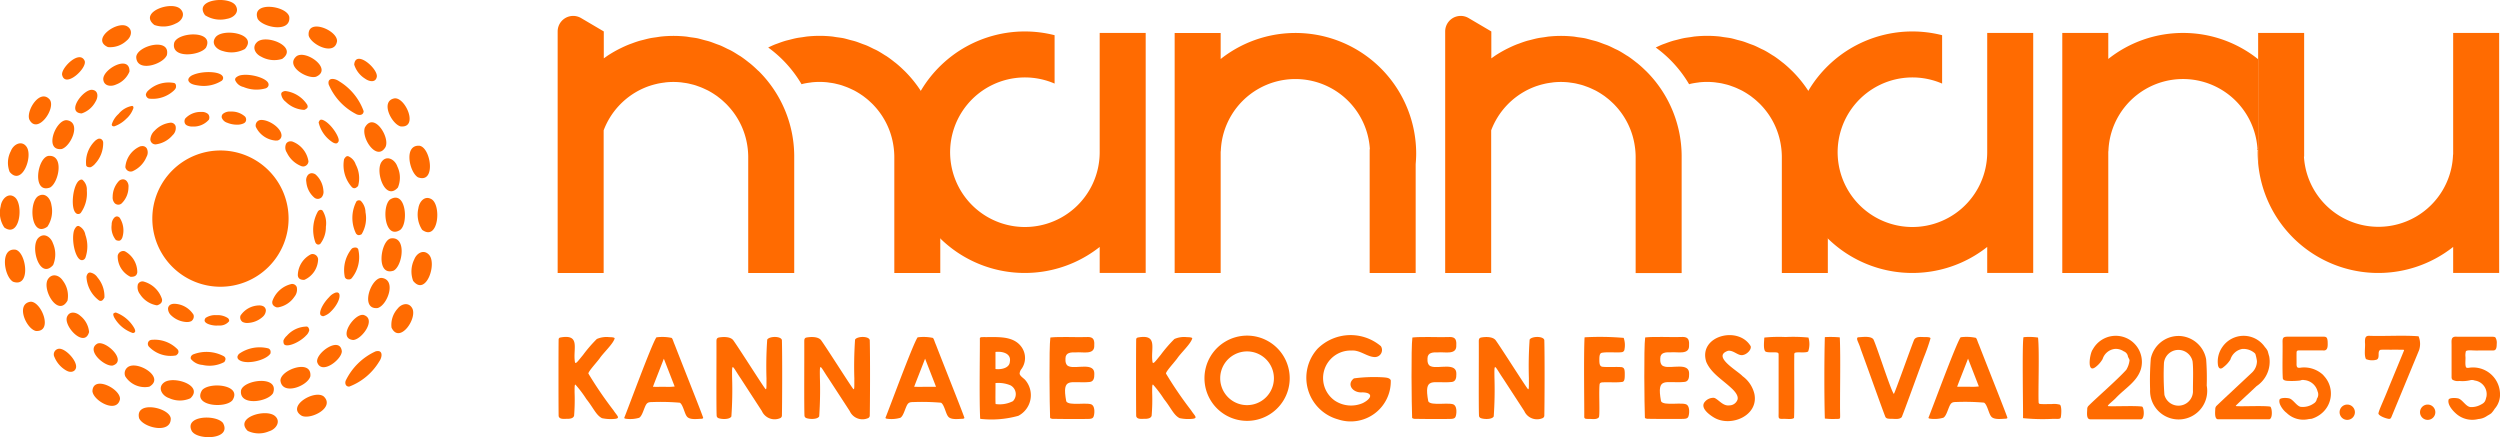 <svg xmlns="http://www.w3.org/2000/svg" xmlns:xlink="http://www.w3.org/1999/xlink" width="163.371" height="28.567" viewBox="0 0 163.371 28.567">
  <defs>
    <clipPath id="clip-path">
      <rect id="長方形_1937" data-name="長方形 1937" width="126.929" height="26.488" transform="translate(0 0)" fill="#ff6b01"/>
    </clipPath>
    <clipPath id="clip-path-2">
      <rect id="長方形_2046" data-name="長方形 2046" width="28.578" height="28.567" transform="translate(0 0)" fill="#ff6b01"/>
    </clipPath>
  </defs>
  <g id="グループ_11878" data-name="グループ 11878" transform="translate(-21.071 -20.19)">
    <g id="グループ_11611" data-name="グループ 11611" transform="translate(57.513 21.229)" clip-path="url(#clip-path)">
      <path id="パス_2524" data-name="パス 2524" d="M431.783,5.38v7.793h0a4.887,4.887,0,1,1-2.947-4.484V5.527a7.891,7.891,0,1,0,2.947,13.837v1.7h3.006V5.38Z" transform="translate(-338.364 -4.266)" fill="#ff6b01"/>
      <path id="パス_2525" data-name="パス 2525" d="M130.436,5.38v7.793h0a4.887,4.887,0,1,1-2.947-4.484V5.527a7.891,7.891,0,1,0,2.947,13.837v1.7h3.006V5.38Z" transform="translate(-95.015 -4.266)" fill="#ff6b01"/>
      <path id="パス_2526" data-name="パス 2526" d="M212.507,21.473v-1.6h0V13.524h.008a4.877,4.877,0,0,1,9.743-.136h-.014v8.086h3.006v-7.11c.019-.226.033-.453.033-.683a7.884,7.884,0,0,0-12.776-6.19v-1.7H209.5V21.473Z" transform="translate(-169.18 -4.674)" fill="#ff6b01"/>
      <path id="パス_2527" data-name="パス 2527" d="M82.705,14.6a7.864,7.864,0,0,0-2.337-5.52l-.031-.028c-.168-.165-.343-.324-.526-.473-.026-.022-.055-.04-.082-.062-.169-.135-.341-.266-.521-.387-.046-.031-.1-.057-.144-.087-.165-.105-.33-.21-.5-.3-.069-.037-.142-.067-.212-.1-.156-.078-.311-.158-.473-.226-.1-.04-.2-.071-.294-.108-.142-.053-.282-.11-.427-.155-.123-.038-.251-.065-.377-.1s-.248-.07-.376-.1c-.159-.033-.323-.051-.486-.074-.1-.014-.195-.034-.295-.045a7.988,7.988,0,0,0-.8-.041h0c-.263,0-.522.014-.779.039-.114.011-.225.033-.338.049-.138.02-.277.036-.412.063s-.294.069-.441.107c-.092.024-.186.044-.277.071-.172.051-.339.112-.505.174-.059.022-.119.041-.176.064-.147.059-.289.127-.432.195a7.921,7.921,0,0,1,2.18,2.4c.029-.007.056-.017.085-.024l.043-.011c.145-.032.292-.055.441-.074.027,0,.054-.01.082-.013a4.821,4.821,0,0,1,.528-.029h0c.161,0,.321.009.478.024.055.005.108.016.162.023.1.013.2.027.3.046.065.013.128.03.192.045.086.02.172.041.256.066.069.02.136.044.2.068s.151.053.225.083.141.06.21.092.131.061.2.094.145.077.216.118c.056.032.11.066.165.1.075.048.149.1.222.148.044.032.087.065.131.1.078.059.155.12.228.184.031.026.06.054.09.082.082.075.163.15.24.23l.033.037a4.878,4.878,0,0,1,1.282,2.665h0a4.911,4.911,0,0,1,.053.684v7.6H82.71V14.6Z" transform="translate(-57.706 -5.491)" fill="#ff6b01"/>
      <path id="パス_2528" data-name="パス 2528" d="M13.116,3.594l-.031-.028c-.168-.165-.343-.324-.526-.473-.027-.022-.055-.04-.082-.062-.169-.135-.341-.266-.521-.387-.046-.031-.1-.057-.144-.087-.165-.105-.33-.21-.5-.3-.069-.037-.142-.067-.212-.1-.156-.078-.311-.158-.473-.226-.1-.04-.2-.071-.294-.108-.142-.053-.282-.11-.427-.155-.123-.038-.251-.065-.377-.1s-.248-.07-.376-.1c-.159-.033-.323-.052-.486-.074-.1-.014-.195-.035-.295-.045a7.981,7.981,0,0,0-.8-.041h0c-.263,0-.522.014-.779.039-.114.011-.225.033-.338.049-.138.02-.277.036-.412.063s-.294.069-.44.107c-.092.024-.186.044-.277.071-.172.051-.339.112-.505.174-.059.022-.119.041-.176.065-.186.074-.367.158-.546.246-.033.016-.068.032-.1.049-.194.1-.381.206-.566.32l-.044.027c-.129.081-.251.171-.374.258V1.017h0L1.533.144A1.015,1.015,0,0,0,0,1.017V16.8H3.006V12.1h0V7.479a4.9,4.9,0,0,1,2.52-2.713h0A4.976,4.976,0,0,1,6,4.576l.005,0c.152-.052.308-.094.466-.131l.043-.011c.145-.032.292-.055.441-.074.028,0,.054-.009.082-.013a4.822,4.822,0,0,1,.528-.029h0c.161,0,.321.009.478.024.055.005.108.015.162.023.1.013.2.027.3.046.065.013.128.03.192.045.086.021.172.041.256.066.069.02.136.044.2.068s.151.053.225.083.141.06.21.092.131.061.2.094.145.077.216.118c.056.032.11.066.165.1.075.048.149.1.222.148.044.032.087.064.13.1.078.059.155.12.228.184.031.026.06.054.09.082.082.075.163.15.24.23l.033.037A4.876,4.876,0,0,1,12.4,8.517h0a4.882,4.882,0,0,1,.053.684v7.6h3.006V9.114h0a7.864,7.864,0,0,0-2.336-5.52" transform="translate(0 -0.001)" fill="#ff6b01"/>
      <path id="パス_2529" data-name="パス 2529" d="M384.052,14.6a7.863,7.863,0,0,0-2.336-5.52l-.031-.028c-.168-.165-.343-.324-.526-.473-.026-.022-.055-.04-.082-.062-.169-.135-.341-.266-.521-.387-.046-.031-.1-.057-.143-.087-.165-.105-.33-.21-.5-.3-.069-.037-.142-.067-.212-.1-.156-.078-.311-.158-.473-.226-.1-.04-.2-.071-.294-.108-.142-.053-.282-.11-.427-.155-.123-.038-.251-.065-.377-.1s-.248-.07-.376-.1c-.159-.033-.323-.051-.486-.074-.1-.014-.2-.034-.295-.045a7.987,7.987,0,0,0-.8-.041h0c-.263,0-.522.014-.779.039-.114.011-.225.033-.338.049-.138.02-.276.036-.412.063s-.294.069-.441.107c-.092.024-.186.044-.277.071-.172.051-.339.112-.505.174-.059.022-.119.041-.176.064-.147.059-.289.127-.432.195a7.922,7.922,0,0,1,2.18,2.4c.029-.007.056-.017.085-.024l.043-.011c.145-.032.292-.055.441-.074.027,0,.054-.01.082-.013a4.821,4.821,0,0,1,.527-.029h0c.161,0,.321.009.478.024.055.005.108.016.162.023.1.013.2.027.3.046.065.013.128.03.192.045.086.02.172.041.256.066.069.02.136.044.2.068s.151.053.225.083.141.06.21.092.131.061.2.094.145.077.216.118c.056.032.11.066.164.1.075.048.149.1.222.148.044.032.087.065.13.1.078.059.155.12.228.184.031.026.06.054.09.082.082.075.164.15.24.23l.034.037A4.878,4.878,0,0,1,381,14.007h0a4.906,4.906,0,0,1,.053.684v7.6h3.006V14.6Z" transform="translate(-301.055 -5.491)" fill="#ff6b01"/>
      <path id="パス_2530" data-name="パス 2530" d="M314.463,3.594l-.031-.028c-.168-.165-.343-.324-.526-.473-.027-.022-.055-.04-.082-.062-.169-.135-.341-.266-.521-.387-.046-.031-.1-.057-.143-.087-.165-.105-.33-.21-.5-.3-.069-.037-.142-.067-.212-.1-.156-.078-.311-.158-.473-.226-.1-.04-.2-.071-.294-.108-.142-.053-.282-.11-.427-.155-.124-.038-.251-.065-.377-.1s-.248-.07-.376-.1c-.159-.033-.323-.052-.486-.074-.1-.014-.195-.035-.295-.045a7.983,7.983,0,0,0-.8-.041h0c-.263,0-.522.014-.778.039-.114.011-.225.033-.338.049-.138.02-.277.036-.412.063s-.294.069-.44.107c-.092.024-.186.044-.277.071-.172.051-.339.112-.505.174-.059.022-.119.041-.177.065-.186.074-.367.158-.546.246-.034.016-.068.032-.1.049-.194.1-.382.206-.566.32l-.044.027c-.129.081-.251.171-.374.258V1.017h0L302.88.144a1.015,1.015,0,0,0-1.533.873V16.8h3.006V12.1h0V7.479a4.9,4.9,0,0,1,2.519-2.713h0a4.981,4.981,0,0,1,.475-.19l.005,0c.152-.052.308-.094.466-.131l.043-.011c.145-.032.292-.055.441-.074.027,0,.054-.009.082-.013a4.822,4.822,0,0,1,.528-.029h0c.162,0,.321.009.478.024.055.005.108.015.162.023.1.013.2.027.3.046.065.013.128.03.192.045.086.021.172.041.256.066.068.02.136.044.2.068s.151.053.225.083.141.06.21.092.131.061.2.094.145.077.216.118c.056.032.11.066.165.1.075.048.149.1.222.148.044.032.087.064.13.1.078.059.155.12.228.184.031.026.06.054.09.082.082.075.163.15.24.23l.033.037a4.876,4.876,0,0,1,1.282,2.665h0a4.893,4.893,0,0,1,.053.684v7.6H316.8V9.114h0a7.864,7.864,0,0,0-2.336-5.52" transform="translate(-243.349 -0.001)" fill="#ff6b01"/>
      <path id="パス_2531" data-name="パス 2531" d="M518.769,5.788a7.85,7.85,0,0,0-4.885,1.7v-1.7h-3.006V21.473h3.006v-7.95h.008a4.877,4.877,0,0,1,9.743-.136h-.014v.049h.03c0,.049-.007.1-.007.146,0,.236.012.469.033.7V7.505a7.842,7.842,0,0,0-4.908-1.717" transform="translate(-412.553 -4.674)" fill="#ff6b01"/>
      <path id="パス_2532" data-name="パス 2532" d="M590.124,5.789v1.6h0v6.345h-.008a4.877,4.877,0,0,1-9.743.136h.013V5.789H577.38v8.494a7.882,7.882,0,0,0,12.744,5.489v1.7h3.006V5.789Z" transform="translate(-466.256 -4.675)" fill="#ff6b01"/>
      <path id="パス_2533" data-name="パス 2533" d="M.42,109.034c1.325-.234.793.755.934,1.6.031.2.21-.07.531-.456a8.913,8.913,0,0,1,.9-1.043,1.582,1.582,0,0,1,.818-.12c.183,0,.32.018.35.07-.083.359-.738.946-.992,1.329-.214.284-.735.845-.727.979a25.339,25.339,0,0,0,1.651,2.417c.2.321.481.507.075.545a2.74,2.74,0,0,1-.837-.046c-.391-.2-.558-.673-1.018-1.244a7.475,7.475,0,0,0-.715-.947c-.062-.022-.057.175-.058.509A12.933,12.933,0,0,1,1.3,114.15c-.043.14-.182.189-.371.2-.273-.007-.578.065-.639-.177-.013-.692-.013-4.462,0-5.023a.127.127,0,0,1,.086-.106Z" transform="translate(-0.226 -88.021)" fill="#ff6b01"/>
      <path id="パス_2534" data-name="パス 2534" d="M24.761,109.043a2.948,2.948,0,0,1,.951.041c.074.06.1.218.209.463.469,1.217,1.734,4.38,1.854,4.757,0,.037-.033.056-.11.065-.218,0-.786.1-.961-.159-.149-.183-.247-.768-.456-.89a14.618,14.618,0,0,0-1.814-.042c-.272,0-.351.051-.464.317s-.212.621-.385.712a2.1,2.1,0,0,1-.858.061c-.077-.01-.109-.029-.11-.065.206-.481,1.8-4.839,2.1-5.253Zm.441,1.406c-.139.37-.726,1.845-.707,1.83.226.009.521,0,.779,0a3.461,3.461,0,0,0,.637-.019l-.706-1.815Z" transform="translate(-18.265 -88.042)" fill="#ff6b01"/>
      <path id="パス_2535" data-name="パス 2535" d="M54.052,109.05c.26-.046.746-.077.947.174.382.528,1.861,2.871,2.093,3.173.1.125.077-.137.082-.667a25.335,25.335,0,0,1,.047-2.539c.11-.226.9-.255.96.027.031,1.024.019,4.248,0,4.958a.193.193,0,0,1-.137.153.912.912,0,0,1-1.172-.474L55.5,111.742c-.578-.847-.587-1.129-.573-.071a25.164,25.164,0,0,1-.047,2.534c-.108.222-.676.191-.862.106a.187.187,0,0,1-.1-.134c-.032-.64-.006-3.981-.014-4.853,0-.113,0-.21.106-.259Z" transform="translate(-43.527 -88.033)" fill="#ff6b01"/>
      <path id="パス_2536" data-name="パス 2536" d="M83.873,109.05c.26-.046.746-.077.948.174.382.528,1.861,2.871,2.093,3.173.1.125.077-.137.082-.667a25.331,25.331,0,0,1,.047-2.539c.11-.226.9-.255.96.027.031,1.024.019,4.248,0,4.958a.193.193,0,0,1-.137.153.912.912,0,0,1-1.172-.474l-1.376-2.114c-.578-.847-.587-1.129-.573-.071A25.163,25.163,0,0,1,84.7,114.2c-.108.222-.676.191-.862.106a.187.187,0,0,1-.1-.134c-.032-.64-.006-3.981-.014-4.853,0-.113,0-.21.106-.259Z" transform="translate(-67.608 -88.033)" fill="#ff6b01"/>
      <path id="パス_2537" data-name="パス 2537" d="M113.452,109.043a2.948,2.948,0,0,1,.951.041c.074.06.1.218.209.463.469,1.217,1.734,4.38,1.854,4.757,0,.037-.032.056-.11.065-.218,0-.786.1-.96-.159-.149-.183-.247-.768-.457-.89a14.618,14.618,0,0,0-1.814-.042c-.272,0-.351.051-.464.317s-.212.621-.385.712a2.1,2.1,0,0,1-.858.061c-.077-.01-.109-.029-.11-.065.206-.481,1.8-4.839,2.1-5.253Zm.442,1.406c-.14.37-.726,1.845-.707,1.83.331.009.711,0,1.048,0h.3c.111,0,.072.007.036-.107l-.672-1.726Z" transform="translate(-89.886 -88.042)" fill="#ff6b01"/>
      <path id="パス_2538" data-name="パス 2538" d="M143.323,114.391c-.07-1.31-.008-4.752-.021-5.259.035-.091.131-.063.246-.074.855.017,1.94-.13,2.49.667a1.232,1.232,0,0,1-.046,1.457.528.528,0,0,0-.091.263c.022.165.253.29.366.417a1.521,1.521,0,0,1-.451,2.341,6.5,6.5,0,0,1-2.469.2Zm1-4.359c0,.185,0,.727,0,.936.009.146-.035.188.073.183.3.027.846-.062.867-.486.1-.54-.484-.686-.92-.639Zm0,2.034c.009.222-.019,1.4.016,1.368a1.88,1.88,0,0,0,1.125-.19.654.654,0,0,0-.154-1.03,2.038,2.038,0,0,0-.967-.153Z" transform="translate(-115.712 -88.069)" fill="#ff6b01"/>
      <path id="パス_2539" data-name="パス 2539" d="M167.035,109.057c.625-.062,1.626-.007,2.307-.025.395-.03.583.059.549.538.035.652-.757.419-1.182.461-.339-.011-.7,0-.7.4-.015.226.033.46.237.515.457.182,1.683-.3,1.649.5.006.269-.049.5-.316.521-1.208.115-1.826-.4-1.52,1.258.156.341,1.5.02,1.708.249.172.141.155.592.07.778-.08.161-.315.126-.7.131-.58,0-1.442.011-1.979-.008-.085-.009-.13-.028-.153-.071-.033-.819-.075-4.555.016-5.233Z" transform="translate(-134.825 -88.043)" fill="#ff6b01"/>
      <path id="パス_2540" data-name="パス 2540" d="M196.536,109.034c1.325-.234.793.755.934,1.6.031.2.21-.07.531-.456a8.91,8.91,0,0,1,.9-1.043,1.582,1.582,0,0,1,.818-.12c.183,0,.32.018.35.07-.083.359-.738.946-.992,1.329-.214.284-.735.845-.727.979A25.335,25.335,0,0,0,200,113.807c.2.321.481.507.075.545a2.74,2.74,0,0,1-.837-.046c-.391-.2-.558-.673-1.018-1.244a7.477,7.477,0,0,0-.715-.947c-.062-.022-.057.175-.058.509a12.928,12.928,0,0,1-.034,1.526c-.043.14-.182.189-.371.2-.273-.007-.578.065-.639-.177-.013-.692-.013-4.462,0-5.023a.127.127,0,0,1,.086-.106Z" transform="translate(-158.597 -88.021)" fill="#ff6b01"/>
      <path id="パス_2541" data-name="パス 2541" d="M225.208,111.343a2.785,2.785,0,1,1,0-.091Zm-4.541,0a1.755,1.755,0,1,0,0-.087Z" transform="translate(-177.37 -87.619)" fill="#ff6b01"/>
      <path id="パス_2542" data-name="パス 2542" d="M259.721,111.329a2.619,2.619,0,0,1-3.455,2.549,2.821,2.821,0,0,1-1.328-4.616,3.064,3.064,0,0,1,4.136-.166.462.462,0,0,1-.408.712c-.482-.01-.964-.469-1.5-.425a1.8,1.8,0,0,0-1.1,3.274,1.918,1.918,0,0,0,1.829.158c.573-.287.712-.686-.039-.7-.631.047-1.045-.536-.541-.914a9.989,9.989,0,0,1,1.944-.066c.146.015.345.023.439.148Z" transform="translate(-205.278 -87.514)" fill="#ff6b01"/>
      <path id="パス_2543" data-name="パス 2543" d="M289.954,109.057c.625-.062,1.626-.007,2.307-.025.395-.03.583.059.549.538.035.652-.757.419-1.182.461-.339-.011-.7,0-.7.4-.015.226.033.46.237.515.457.182,1.683-.3,1.649.5.006.269-.048.5-.316.521-1.208.115-1.826-.4-1.52,1.258.156.341,1.5.02,1.708.249.172.141.155.592.07.778-.08.161-.315.126-.7.131-.581,0-1.442.011-1.979-.008-.085-.009-.13-.028-.153-.071-.033-.819-.075-4.555.016-5.233Z" transform="translate(-234.086 -88.043)" fill="#ff6b01"/>
      <path id="パス_2544" data-name="パス 2544" d="M312.911,109.05c.26-.046.746-.077.948.174.382.528,1.861,2.871,2.093,3.173.1.125.077-.137.082-.667a25.327,25.327,0,0,1,.047-2.539c.11-.226.9-.255.96.027.031,1.024.019,4.248,0,4.958a.193.193,0,0,1-.137.153.912.912,0,0,1-1.172-.474l-1.376-2.114c-.578-.847-.587-1.129-.573-.071a25.164,25.164,0,0,1-.047,2.534c-.108.222-.676.191-.862.106a.187.187,0,0,1-.1-.134c-.032-.64-.005-3.981-.014-4.853,0-.113,0-.21.106-.259Z" transform="translate(-252.565 -88.033)" fill="#ff6b01"/>
      <path id="パス_2545" data-name="パス 2545" d="M348.548,109a18.305,18.305,0,0,1,2.539.038,1.447,1.447,0,0,1,.053.748.2.2,0,0,1-.195.188c-.27.042-.96-.033-1.3.042-.151.043-.151.287-.147.539.006.22.045.352.21.372.329.033.819,0,1.161.017.257,0,.289.145.289.449,0,.263,0,.482-.149.52-.376.058-.853.011-1.223.028-.168,0-.246.025-.271.118-.06.471.027,1.918-.044,2.16-.147.192-.476.1-.692.118-.149-.014-.244.008-.269-.117.012-.485-.044-4.095.021-5.209Z" transform="translate(-281.424 -87.997)" fill="#ff6b01"/>
      <path id="パス_2546" data-name="パス 2546" d="M368.983,109.035c.625-.062,1.626-.007,2.307-.025.395-.03.583.059.549.538.035.652-.756.419-1.182.461-.339-.011-.7,0-.7.4-.015.226.032.46.237.515.457.182,1.683-.3,1.649.5.006.269-.048.5-.316.521-1.208.115-1.826-.4-1.52,1.258.156.341,1.5.02,1.708.249.172.141.155.592.07.779-.08.161-.315.126-.7.131-.581,0-1.442.011-1.979-.008-.085-.009-.13-.028-.153-.071-.033-.819-.075-4.555.016-5.233Z" transform="translate(-297.904 -88.025)" fill="#ff6b01"/>
      <path id="パス_2547" data-name="パス 2547" d="M389.77,112.508c.295.158.549.526.934.475a.566.566,0,0,0,.542-.375c.066-.233-.121-.5-.422-.773-.581-.54-1.31-.966-1.619-1.692-.548-1.7,2.089-2.393,2.9-1.029.064.205-.208.507-.474.57-.328.108-.625-.32-1.005-.268-1.084.366.627,1.3.95,1.659a2,2,0,0,1,.775,1.167c.283,1.421-1.547,2.177-2.628,1.544-.32-.188-.957-.653-.606-1.044a.734.734,0,0,1,.587-.253Z" transform="translate(-314.144 -87.531)" fill="#ff6b01"/>
      <path id="パス_2548" data-name="パス 2548" d="M409.571,109.037a9.59,9.59,0,0,1,1.38-.035,10.328,10.328,0,0,1,1.5.035,1.489,1.489,0,0,1-.014.9c-.1.119-.634.04-.8.078-.145.018-.106.1-.113.3-.01.894.02,3.694-.016,3.977-.156.12-.516.038-.745.06-.292,0-.264-.042-.261-.391,0-1.086,0-2.656,0-3.715,0-.131.012-.2-.076-.223-.136-.053-.683.03-.8-.089-.131-.159-.07-.652-.061-.864Z" transform="translate(-330.714 -88.017)" fill="#ff6b01"/>
      <path id="パス_2549" data-name="パス 2549" d="M430.15,109.02a6.543,6.543,0,0,1,.95.018c.062,1.212,0,3.985.022,5.014,0,.317.03.316-.24.314a4.684,4.684,0,0,1-.759-.023c-.041-1.462-.042-3.809,0-5.316Z" transform="translate(-347.315 -88.03)" fill="#ff6b01"/>
      <path id="パス_2550" data-name="パス 2550" d="M441.263,109.017c.2,0,.832-.116,1,.143.249.533,1.141,3.354,1.333,3.561.081-.113,1.058-2.87,1.311-3.511.129-.3.534-.189.823-.206.163.007.252.026.261.083a12.635,12.635,0,0,1-.434,1.241c-.374,1-1.265,3.474-1.445,3.905-.167.186-.481.1-.739.114-.152-.013-.252-.006-.326-.114-.189-.462-1.2-3.318-1.617-4.442-.12-.427-.319-.657-.2-.764Z" transform="translate(-356.277 -88.016)" fill="#ff6b01"/>
      <path id="パス_2551" data-name="パス 2551" d="M467.6,109.021a2.947,2.947,0,0,1,.951.041c.074.06.1.218.21.463.469,1.217,1.734,4.38,1.854,4.757,0,.037-.032.056-.11.065-.218,0-.786.1-.96-.159-.149-.183-.247-.768-.456-.89a14.608,14.608,0,0,0-1.814-.042c-.272,0-.351.051-.464.317s-.212.621-.385.712a2.1,2.1,0,0,1-.858.061c-.077-.01-.109-.029-.11-.065.206-.481,1.8-4.839,2.1-5.253Zm.441,1.406c-.139.37-.726,1.845-.707,1.83.226.009.521,0,.779,0a3.461,3.461,0,0,0,.637-.019l-.706-1.815Z" transform="translate(-375.877 -88.025)" fill="#ff6b01"/>
      <path id="パス_2552" data-name="パス 2552" d="M497.551,109.02a3.939,3.939,0,0,1,.916.028c.1.883,0,3.6.04,4.256.027.09.069.081.2.089s.411,0,.656,0a1.4,1.4,0,0,1,.529.04c.138.076.1.72.054.852-.05.114-.24.066-.56.077a12.784,12.784,0,0,1-1.9-.049c.016-.362-.067-4.8.028-5.284Z" transform="translate(-401.727 -88.027)" fill="#ff6b01"/>
      <path id="パス_2553" data-name="パス 2553" d="M587.478,111.436a1.821,1.821,0,0,0-1.418-.5c-.279.044-.348.027-.335-.3,0-.2-.005-.5,0-.682,0-.105.057-.139.154-.137.3,0,1.224,0,1.57,0,.344.045.314-.318.308-.565-.024-.344-.108-.336-.4-.333s-.783,0-1.139,0c-.332,0-.734,0-1.042,0s-.375.05-.366.364c.013.724-.025,1.684.016,2.367.024.089.1.139.288.155a4.727,4.727,0,0,0,.852-.022.406.406,0,0,1,.257-.028.985.985,0,0,1,.875.739.49.49,0,0,1-.048.487.41.41,0,0,1-.2.3,1.234,1.234,0,0,1-.871.221c-.265-.075-.471-.467-.718-.546-.206-.052-.568-.049-.642.062-.113.3.285.767.448.875a1.566,1.566,0,0,0,1.441.414c.1-.013.11-.013.2-.022a1.862,1.862,0,0,0,.561-.28,1.687,1.687,0,0,0,.224-2.543Zm-.246,1.247Zm-1.337-1.6h0Zm-.142.038-.019-.028v-.024Zm.23.568Zm.959,2.4Z" transform="translate(-472.09 -87.957)" fill="#ff6b01"/>
      <path id="パス_2554" data-name="パス 2554" d="M645.336,112.549a1.76,1.76,0,0,0-2.034-1.614c-.082.009-.141.01-.175-.028-.086-.136-.03-.5-.045-.693a.99.99,0,0,1,.031-.369c.147-.1.468-.019.9-.044.362,0,.708,0,.874,0,.212.01.236-.2.238-.422a.676.676,0,0,0-.082-.422c-.083-.074-.228-.044-.511-.051h-1.992c-.444-.049-.36.255-.365.59,0,.628,0,1.477,0,2.065a.231.231,0,0,0,.056.151.683.683,0,0,0,.453.084,2.172,2.172,0,0,0,.735-.056.493.493,0,0,1,.267.026.9.9,0,0,1,.769,1.048c-.071.259-.072.381-.36.524a1.282,1.282,0,0,1-.681.164c-.307-.03-.505-.462-.788-.561-.205-.051-.568-.049-.642.062-.109.353.314.791.547.98a1.588,1.588,0,0,0,1.392.3,1.106,1.106,0,0,0,.527-.175c.1-.069.176-.095.318-.2a1.789,1.789,0,0,0,.223-.292,1.42,1.42,0,0,0,.349-1.019Zm-2.084-1.487Zm-.142.038-.019-.028v-.024Zm.23.568Z" transform="translate(-518.41 -87.939)" fill="#ff6b01"/>
      <path id="パス_2555" data-name="パス 2555" d="M617.11,108.633c-.982-.076-2.131,0-3.141-.027-.325-.034-.358.12-.35.448.031.31-.075.823.067,1.071a1.052,1.052,0,0,0,.692.037c.252-.108.019-.534.244-.641.13-.023.486-.006.828-.011.323,0,.6,0,.678.005.034,0,.049.014.04.049-.187.463-.728,1.766-1,2.427-.332.844-.62,1.417-.672,1.681.009.164.519.349.7.36.092,0,.122-.057.152-.126l1.807-4.369a1.311,1.311,0,0,0-.029-.892Z" transform="translate(-495.513 -87.697)" fill="#ff6b01"/>
      <path id="パス_2556" data-name="パス 2556" d="M522.9,113.23c-.456-.07-1.883,0-2.2-.029-.163.005.276-.31.485-.532.608-.644,1.4-1.071,1.644-1.907a1.709,1.709,0,0,0-3.15-1.266c-.19.223-.418,1.61.183,1.149a1.749,1.749,0,0,0,.46-.524.95.95,0,0,1,.791-.659.91.91,0,0,1,.584.155.432.432,0,0,1,.283.355c.047.108.1.173.1.241a1.538,1.538,0,0,1-.212.614c-.629.694-2.014,1.889-2.476,2.362a.286.286,0,0,0-.076.193c-.005.244-.076.667.192.679.445,0,2.532,0,3.272,0,.306.06.262-.715.136-.821Z" transform="translate(-419.361 -87.699)" fill="#ff6b01"/>
      <path id="パス_2557" data-name="パス 2557" d="M566.376,113.249c-.456-.07-1.882,0-2.2-.03-.032,0-.059-.006-.035-.039.321-.319.992-.93,1.346-1.268a1.92,1.92,0,0,0,.828-1.937c-.039-.129-.056-.2-.1-.356a1.02,1.02,0,0,0-.181-.258,1.684,1.684,0,0,0-2.785,0,1.655,1.655,0,0,0-.279,1.2c.043.195.163.285.367.1a1.841,1.841,0,0,0,.442-.488.994.994,0,0,1,.766-.69,1.115,1.115,0,0,1,.835.286.213.213,0,0,1,.043.084,2.937,2.937,0,0,1,.09.425,1.04,1.04,0,0,1-.354.776c-.663.625-1.875,1.748-2.3,2.159a.314.314,0,0,0-.07.2c-.014.26-.05.685.206.665.493,0,2.549,0,3.275,0,.29.047.242-.719.12-.821Z" transform="translate(-454.467 -87.718)" fill="#ff6b01"/>
      <path id="パス_2558" data-name="パス 2558" d="M542.5,108.675a1.854,1.854,0,0,0-1.783,1.478,17.693,17.693,0,0,0-.046,2.016,1.867,1.867,0,1,0,3.7-.248,16.023,16.023,0,0,0-.038-1.724,1.853,1.853,0,0,0-1.792-1.523Zm.97,3.677a.949.949,0,0,1-1.864.171,17.134,17.134,0,0,1-.03-2.079.948.948,0,0,1,1.87-.112c.067.533.015,1.475.026,1.994Z" transform="translate(-436.607 -87.759)" fill="#ff6b01"/>
      <path id="パス_2559" data-name="パス 2559" d="M606.014,132.483a.5.5,0,1,1-.5-.5.5.5,0,0,1,.5.5" transform="translate(-488.567 -106.584)" fill="#ff6b01"/>
      <path id="パス_2560" data-name="パス 2560" d="M633.323,132.483a.5.5,0,1,1-.5-.5.5.5,0,0,1,.5.5" transform="translate(-510.62 -106.584)" fill="#ff6b01"/>
    </g>
    <g id="グループ_11787" data-name="グループ 11787" transform="translate(21.071 20.19)" clip-path="url(#clip-path-2)">
      <path id="パス_2876" data-name="パス 2876" d="M35.431,36.18c-.04.545-1.338,1.537-1.609.684-.122-.589,1.491-1.739,1.611-.708Zm.738-.762c-1.045-.108.08-1.755.682-1.637.866.263-.1,1.587-.659,1.635Zm-2.8,2.391c-.2.636-1.839,1.251-1.948.258,0-.71,2.061-1.439,1.955-.283Zm4.4-4.479c-1.16.123-.459-1.964.253-1.97,1,.1.408,1.751-.228,1.963Zm-6.833,5.564c-.348.582-2.23.859-2.091-.182.166-.705,2.5-1,2.1.158Zm7.881-8.008c-1.187.4-.857-1.963-.186-2.106,1.041-.156.787,1.736.21,2.092ZM28.265,39.375c-.475.53-2.62.359-1.962-.682.483-.552,2.636-.36,1.982.662ZM39.257,28.217c-1.013.671-1.233-1.478-.687-1.97,1.033-.675,1.231,1.468.707,1.95ZM25.516,39.236a1.672,1.672,0,0,1-1.367-.018c-.485-.157-.79-.714-.306-1.042.637-.419,2.566.211,1.7,1.044ZM39.082,25.471c-.818.88-1.476-1.031-1.065-1.675.32-.487.881-.194,1.045.289a1.666,1.666,0,0,1,.037,1.363Zm-16.237,13a1.512,1.512,0,0,1-1.561-.671.5.5,0,0,1,.284-.673c.686-.263,2.273.748,1.3,1.333ZM38.286,22.809c-.566.973-1.6-.591-1.348-1.275.574-1.051,1.632.594,1.358,1.25ZM20.438,37.09c-.533.062-1.747-1.009-.978-1.436.546-.229,1.972,1.125,1,1.433ZM36.857,20.473c-.014.241-.25.283-.453.2a3.873,3.873,0,0,1-1.831-1.955c-.1-.463.389-.418.682-.207a3.781,3.781,0,0,1,1.6,1.945ZM18.912,34.911c-.312,1.073-1.717-.438-1.428-1.031.164-.367.595-.288.86-.04a1.516,1.516,0,0,1,.57,1.047Zm14.807-16.69c-.6.141-2-.716-1.248-1.346.619-.447,2.4.849,1.274,1.34ZM17.5,32.854c-.641,1.13-1.757-.871-1.225-1.475.275-.334.708-.178.927.163a1.636,1.636,0,0,1,.307,1.286Zm14.019-15.8a1.736,1.736,0,0,1-1.366-.155c-.376-.178-.6-.6-.289-.918.544-.611,2.763.27,1.681,1.06ZM16.557,30.529c-.9,1-1.543-1.319-.917-1.82.356-.307.772-.021.912.386a1.809,1.809,0,0,1,.021,1.408Zm12.528-14.12a1.841,1.841,0,0,1-1.418.129c-.42-.1-.776-.47-.513-.867.408-.67,2.832-.29,1.955.72ZM16.176,28.023c-1.089.75-1.235-1.714-.535-2.035.428-.214.757.192.814.617A1.827,1.827,0,0,1,16.2,28ZM26.535,16.338c-.417.509-2.289.7-2.058-.34.223-.726,2.668-.837,2.076.318ZM16.371,25.451c-1.189.444-.86-1.927-.118-2.063,1.036-.1.7,1.679.142,2.048Zm7.61-8.613c-.291.591-1.954,1.1-1.985.09.042-.747,2.278-1.317,2-.114Zm-6.852,6.1c-1.187.147-.407-1.919.322-1.884.975.13.3,1.663-.3,1.876Zm4.421-5.05a1.517,1.517,0,0,1-.872.836c-.336.157-.78.1-.832-.307-.1-.667,1.727-1.687,1.709-.553ZM18.42,20.612c-1.041-.069.157-1.643.724-1.538.392.058.372.494.184.782a1.586,1.586,0,0,1-.885.752Z" transform="translate(-13.094 -13.2)" fill="#ff6b01"/>
      <path id="パス_2877" data-name="パス 2877" d="M51.055,49.446a1.134,1.134,0,0,1-.533.34c-.155-.028-.177-.095-.186-.121-.074-.224.192-.742.58-1.13a.945.945,0,0,1,.436-.3l.015,0,.015,0a.162.162,0,0,1,.193.092c.088.242-.139.741-.521,1.123m-1.676,1.626c-.407.407-1.085.7-1.345.587-.03-.013-.12-.054-.107-.294a.846.846,0,0,1,.224-.31,1.764,1.764,0,0,1,1.315-.6c.034.012.123.044.148.233V50.7a.683.683,0,0,1-.233.368m3.02-3.781a.323.323,0,0,1-.127.087l-.012,0c-.206.027-.278-.057-.322-.143a2.213,2.213,0,0,1,.437-1.843.3.3,0,0,1,.085-.064c.252-.083.321.028.35.075a2.178,2.178,0,0,1-.411,1.884m-5.4,5.033c-.419.419-1.634.651-2.017.287a.213.213,0,0,1-.021-.276l.009-.013.007-.014a.238.238,0,0,1,.044-.055,2.328,2.328,0,0,1,1.928-.356c.087.049.17.127.127.334l0,0a.627.627,0,0,1-.075.089m6.03-7.886c-.187.106-.281.057-.365-.05a2.312,2.312,0,0,1,.033-2.1.191.191,0,0,1,.057-.041.229.229,0,0,1,.221.006,1.084,1.084,0,0,1,.31.743,2.042,2.042,0,0,1-.253,1.441Zm-8.97,8.351a2.043,2.043,0,0,1-1.426.189,1.07,1.07,0,0,1-.757-.389.219.219,0,0,1,.058-.235.252.252,0,0,1,.04-.033l.013-.009.012-.011a2.4,2.4,0,0,1,2.042.117c.082.07.157.162.019.37Zm8.711-11.473c-.155.155-.257.134-.363.055a2.146,2.146,0,0,1-.522-1.833.556.556,0,0,1,.1-.141.172.172,0,0,1,.174-.056.868.868,0,0,1,.487.538,1.9,1.9,0,0,1,.155,1.41l-.027.028M40.97,52.293a.674.674,0,0,1-.059.052l-.007,0a1.955,1.955,0,0,1-1.759-.564.274.274,0,0,1-.005-.379.262.262,0,0,1,.11-.065l.013,0,.012-.006a2.09,2.09,0,0,1,1.732.616.232.232,0,0,1-.037.345M51.463,38.45c-.023.023-.093.093-.306-.022a2.111,2.111,0,0,1-.93-1.305.358.358,0,0,1,.08-.149c.075-.075.219-.014.327.051.493.3.965,1.091.9,1.305l0,.017a.36.36,0,0,1-.067.1M38.215,50.828a.251.251,0,0,1-.106.054l-.024,0a2.222,2.222,0,0,1-1.205-.994c-.058-.107-.1-.238-.055-.286a.286.286,0,0,1,.151-.06,2.3,2.3,0,0,1,1.2,1.015c.031.061.1.209.038.268M49.455,36.2a.509.509,0,0,1-.167.1h0a1.846,1.846,0,0,1-1.212-.528.745.745,0,0,1-.293-.48.168.168,0,0,1,.045-.141.38.38,0,0,1,.233-.083,2,2,0,0,1,1.415.889c.071.153.011.213-.017.241M36.12,48.72a.189.189,0,0,1-.254.025,2.042,2.042,0,0,1-.811-1.532.429.429,0,0,1,.1-.232.185.185,0,0,1,.157-.05.72.72,0,0,1,.464.32,1.9,1.9,0,0,1,.452,1.308.6.6,0,0,1-.107.16m10.763-13.9a.307.307,0,0,1-.075.055l-.025.013a2.191,2.191,0,0,1-1.472-.084.761.761,0,0,1-.537-.439.178.178,0,0,1,.054-.18.67.67,0,0,1,.333-.154c.644-.112,1.683.2,1.783.549a.231.231,0,0,1-.061.24M34.925,46.048a.225.225,0,0,1-.248.056c-.345-.129-.6-1.2-.453-1.857a.7.7,0,0,1,.158-.3.171.171,0,0,1,.18-.055.769.769,0,0,1,.419.57,2.25,2.25,0,0,1,0,1.511l-.012.02a.3.3,0,0,1-.045.058M43.9,34.392a2.2,2.2,0,0,1-1.488.321c-.357-.046-.6-.114-.689-.307-.009-.023-.05-.126.082-.257a.625.625,0,0,1,.21-.134c.623-.27,1.693-.238,1.915.056a.217.217,0,0,1-.01.3ZM34.661,43.05a.217.217,0,0,1-.3-.009c-.332-.288-.232-1.62.151-2.07.1-.1.2-.139.275-.106a.831.831,0,0,1,.291.706,2.209,2.209,0,0,1-.391,1.454Zm6.116-8.024a2.038,2.038,0,0,1-1.64.537.292.292,0,0,1-.2-.277.491.491,0,0,1,.153-.249,1.948,1.948,0,0,1,1.706-.492c.044.024.146.08.1.315v0a.5.5,0,0,1-.118.162M35.6,39.845a1.016,1.016,0,0,1-.263.2c-.236.025-.284-.074-.3-.111a1.936,1.936,0,0,1,.554-1.584.6.6,0,0,1,.162-.123A.251.251,0,0,1,36,38.2a.276.276,0,0,1,.146.223,1.969,1.969,0,0,1-.548,1.418m-.276.2h-.005l.007,0Zm2.357-3.183a2.077,2.077,0,0,1-.758.5.179.179,0,0,1-.177-.012.112.112,0,0,1-.031-.113,1.523,1.523,0,0,1,.442-.671,1.471,1.471,0,0,1,.883-.522.1.1,0,0,1,.082.129l0,.023a1.657,1.657,0,0,1-.437.666" transform="translate(-29.404 -29.119)" fill="#ff6b01"/>
      <path id="パス_2878" data-name="パス 2878" d="M59.217,66.366c-.308,0-.7-.1-.785-.269-.012-.023-.049-.092.046-.233a1.136,1.136,0,0,1,.711-.181,1.221,1.221,0,0,1,.759.2c.1.116.069.185.059.208a.776.776,0,0,1-.626.27h-.03l-.033,0c-.035,0-.067,0-.1,0m1.994-.167a.669.669,0,0,1-.312-.065l-.013-.009a.357.357,0,0,1-.125-.411,1.493,1.493,0,0,1,1.221-.662.6.6,0,0,1,.222.036.317.317,0,0,1,.213.3.593.593,0,0,1-.195.4,1.561,1.561,0,0,1-1.01.41m-3.955-.06a1.575,1.575,0,0,1-1.034-.44.617.617,0,0,1-.2-.429.315.315,0,0,1,.218-.293.579.579,0,0,1,.2-.031,1.533,1.533,0,0,1,1.246.711.368.368,0,0,1-.155.431h-.005a.654.654,0,0,1-.271.05m5.931-.959a.414.414,0,0,1-.052,0l-.018,0c-.289-.1-.3-.284-.274-.41a1.737,1.737,0,0,1,1.263-1.119h.031a.322.322,0,0,1,.3.207.744.744,0,0,1-.154.629,1.621,1.621,0,0,1-1.1.7m-7.9-.14a1.627,1.627,0,0,1-1.088-.722.746.746,0,0,1-.141-.649.324.324,0,0,1,.3-.192l.035,0a1.737,1.737,0,0,1,1.241,1.161c.017.125,0,.3-.311.4h-.034m9.62-1.66c-.327,0-.387-.17-.4-.3a1.571,1.571,0,0,1,.855-1.371.347.347,0,0,1,.11-.019.372.372,0,0,1,.361.33,1.509,1.509,0,0,1-.892,1.355l-.017,0Zm-11.336-.207-.01,0a1.483,1.483,0,0,1-.824-1.369.371.371,0,0,1,.361-.311.333.333,0,0,1,.112.019,1.563,1.563,0,0,1,.807,1.372c-.029.2-.151.294-.384.294l-.062,0m12.281-2.1a.239.239,0,0,1-.2-.154,2.465,2.465,0,0,1,.158-2A.236.236,0,0,1,66,58.8a.18.18,0,0,1,.125.053,1.561,1.561,0,0,1,.216,1.05,1.793,1.793,0,0,1-.372,1.127.2.2,0,0,1-.11.036M52.8,60.82a.446.446,0,0,1-.185-.049,1.312,1.312,0,0,1-.274-1,.658.658,0,0,1,.168-.453.258.258,0,0,1,.175-.088.274.274,0,0,1,.181.087,1.526,1.526,0,0,1,.173,1.293c-.083.211-.2.211-.239.211m-.022-2.357a.345.345,0,0,1-.228-.088.547.547,0,0,1-.142-.431A1.518,1.518,0,0,1,52.83,56.9a.415.415,0,0,1,.249-.094.325.325,0,0,1,.241.112.532.532,0,0,1,.12.41,1.475,1.475,0,0,1-.461,1.065l-.019.013a.33.33,0,0,1-.185.058m13.034-.38a.35.35,0,0,1-.178-.049l-.024-.014a1.512,1.512,0,0,1-.545-1.047.542.542,0,0,1,.1-.444.335.335,0,0,1,.257-.123.452.452,0,0,1,.25.085,1.56,1.56,0,0,1,.509,1.048.546.546,0,0,1-.114.437.357.357,0,0,1-.254.108M53.581,56.3a.357.357,0,0,1-.346-.289,1.616,1.616,0,0,1,.965-1.357.6.6,0,0,1,.144-.019.324.324,0,0,1,.292.153.579.579,0,0,1-.018.552,1.749,1.749,0,0,1-.917.94l-.026.007a.363.363,0,0,1-.094.013m11.278-.334a.356.356,0,0,1-.073-.008l-.032-.007a1.761,1.761,0,0,1-.963-.886.6.6,0,0,1-.051-.581.326.326,0,0,1,.3-.16.611.611,0,0,1,.094.008,1.653,1.653,0,0,1,1.068,1.3.357.357,0,0,1-.347.336M55.183,54.52l-.024,0a.333.333,0,0,1-.29-.321.841.841,0,0,1,.28-.571,1.68,1.68,0,0,1,1.036-.523l.044,0a.329.329,0,0,1,.29.223.635.635,0,0,1-.2.6,1.724,1.724,0,0,1-1.1.595h-.042m7.906-.247a1.567,1.567,0,0,1-1.321-.9.36.36,0,0,1,.282-.444.586.586,0,0,1,.083-.006c.523,0,1.3.532,1.313,1.009a.332.332,0,0,1-.265.335l-.028,0-.065,0m-5.449-.912a.8.8,0,0,1-.357-.068l-.023-.012a.272.272,0,0,1-.142-.179.345.345,0,0,1,.046-.275,1.364,1.364,0,0,1,1.036-.42.618.618,0,0,1,.445.133.341.341,0,0,1,.057.371,1.318,1.318,0,0,1-1.062.449m2.9-.121a1.675,1.675,0,0,1-.641-.127.547.547,0,0,1-.354-.326.263.263,0,0,1,.068-.248.7.7,0,0,1,.515-.156,1.305,1.305,0,0,1,.942.333.307.307,0,0,1,.06.246.253.253,0,0,1-.124.174l-.023.013a.945.945,0,0,1-.443.09" transform="translate(-45.044 -45.088)" fill="#ff6b01"/>
      <path id="パス_2879" data-name="パス 2879" d="M80.377,75.072a4.452,4.452,0,1,1-4.452-4.452,4.452,4.452,0,0,1,4.452,4.452" transform="translate(-61.519 -60.786)" fill="#ff6b01"/>
      <path id="パス_2880" data-name="パス 2880" d="M4.34,24.219a1.8,1.8,0,0,1-.782-.887.371.371,0,0,1,.327-.544c.447.016,1.165.814,1.084,1.237-.056.279-.363.339-.6.206Zm1.7,1.364c.02-1.105,1.868-.165,1.8.511-.208.939-1.681.13-1.792-.486ZM2.327,21.624c-.636-.171-1.311-1.767-.329-1.907.707-.023,1.495,1.978.354,1.912Zm6.762,5.7c-.276-1.164,1.967-.707,2.07.012.031,1.036-1.759.629-2.06.013ZM.85,18.408c-.587-.342-.875-2.226.168-2.091.71.168,1.01,2.486-.144,2.1ZM12.55,28.2c-.58-1.048,1.57-1.134,2.023-.557.588,1.071-1.561,1.138-2,.579ZM.276,14.857a1.718,1.718,0,0,1-.232-1.376c.059-.484.52-.954.951-.569.545.507.3,2.642-.7,1.965Zm15.9,13.29c-.852-.865,1.158-1.447,1.768-.981.447.35.109.884-.366,1.019a1.689,1.689,0,0,1-1.378-.021ZM.628,11.225a1.64,1.64,0,0,1,.08-1.351c.173-.46.729-.731,1.037-.267.42.646-.317,2.554-1.1,1.643ZM19.716,27.17c-1.038-.621.856-1.74,1.446-1.257.73.716-.815,1.512-1.421,1.268ZM1.906,7.779c-.181-.6.722-2.01,1.35-1.264.413.594-.828,2.325-1.342,1.289ZM22.8,25.264c-.206-.007-.272-.2-.212-.381a4.026,4.026,0,0,1,1.948-1.918c.489-.141.47.339.246.657a3.9,3.9,0,0,1-1.965,1.643ZM4.055,4.849c-.006-.473,1.157-1.606,1.48-.866.167.484-1.3,1.83-1.48.888ZM7.042,3.072c-1.124-.508.649-1.763,1.286-1.339.364.229.256.68-.059.928a1.567,1.567,0,0,1-1.2.418Zm18.54,18.311a1.574,1.574,0,0,1,.4-1.212c.245-.319.7-.432.931-.069.434.638-.8,2.431-1.328,1.307ZM10.073,1.62C9.026.787,11.265.007,11.808.608c.323.334.075.765-.322.928a1.774,1.774,0,0,1-1.387.1ZM26.991,18.336a1.78,1.78,0,0,1,.083-1.39c.158-.4.588-.654.925-.334.607.535-.149,2.789-.995,1.75ZM13.4.992C12.61-.077,15.075-.295,15.421.4c.228.42-.165.762-.589.83a1.84,1.84,0,0,1-1.405-.219ZM27.575,15a1.837,1.837,0,0,1-.233-1.4c.064-.424.4-.822.825-.6.7.337.5,2.8-.572,2.024ZM16.84,1.234C16.387.044,18.769.366,18.905,1.11c.1,1.036-1.676.7-2.05.148ZM27.291,11.573c-.555-.366-.909-2.132.126-2.048.745.128,1.091,2.5-.1,2.063ZM20.172,2.327c-.121-1.182,1.905-.35,1.852.373-.156.961-1.649.247-1.844-.348Zm5.987,5.928c-.593-.187-1.325-1.664-.37-1.829.717-.061,1.573,1.943.4,1.836ZM23.147,4.211c.1-1.015,1.628.336,1.469.841-.091.365-.5.277-.758.089a1.668,1.668,0,0,1-.708-.908Z" transform="translate(0 0)" fill="#ff6b01"/>
    </g>
  </g>
</svg>
